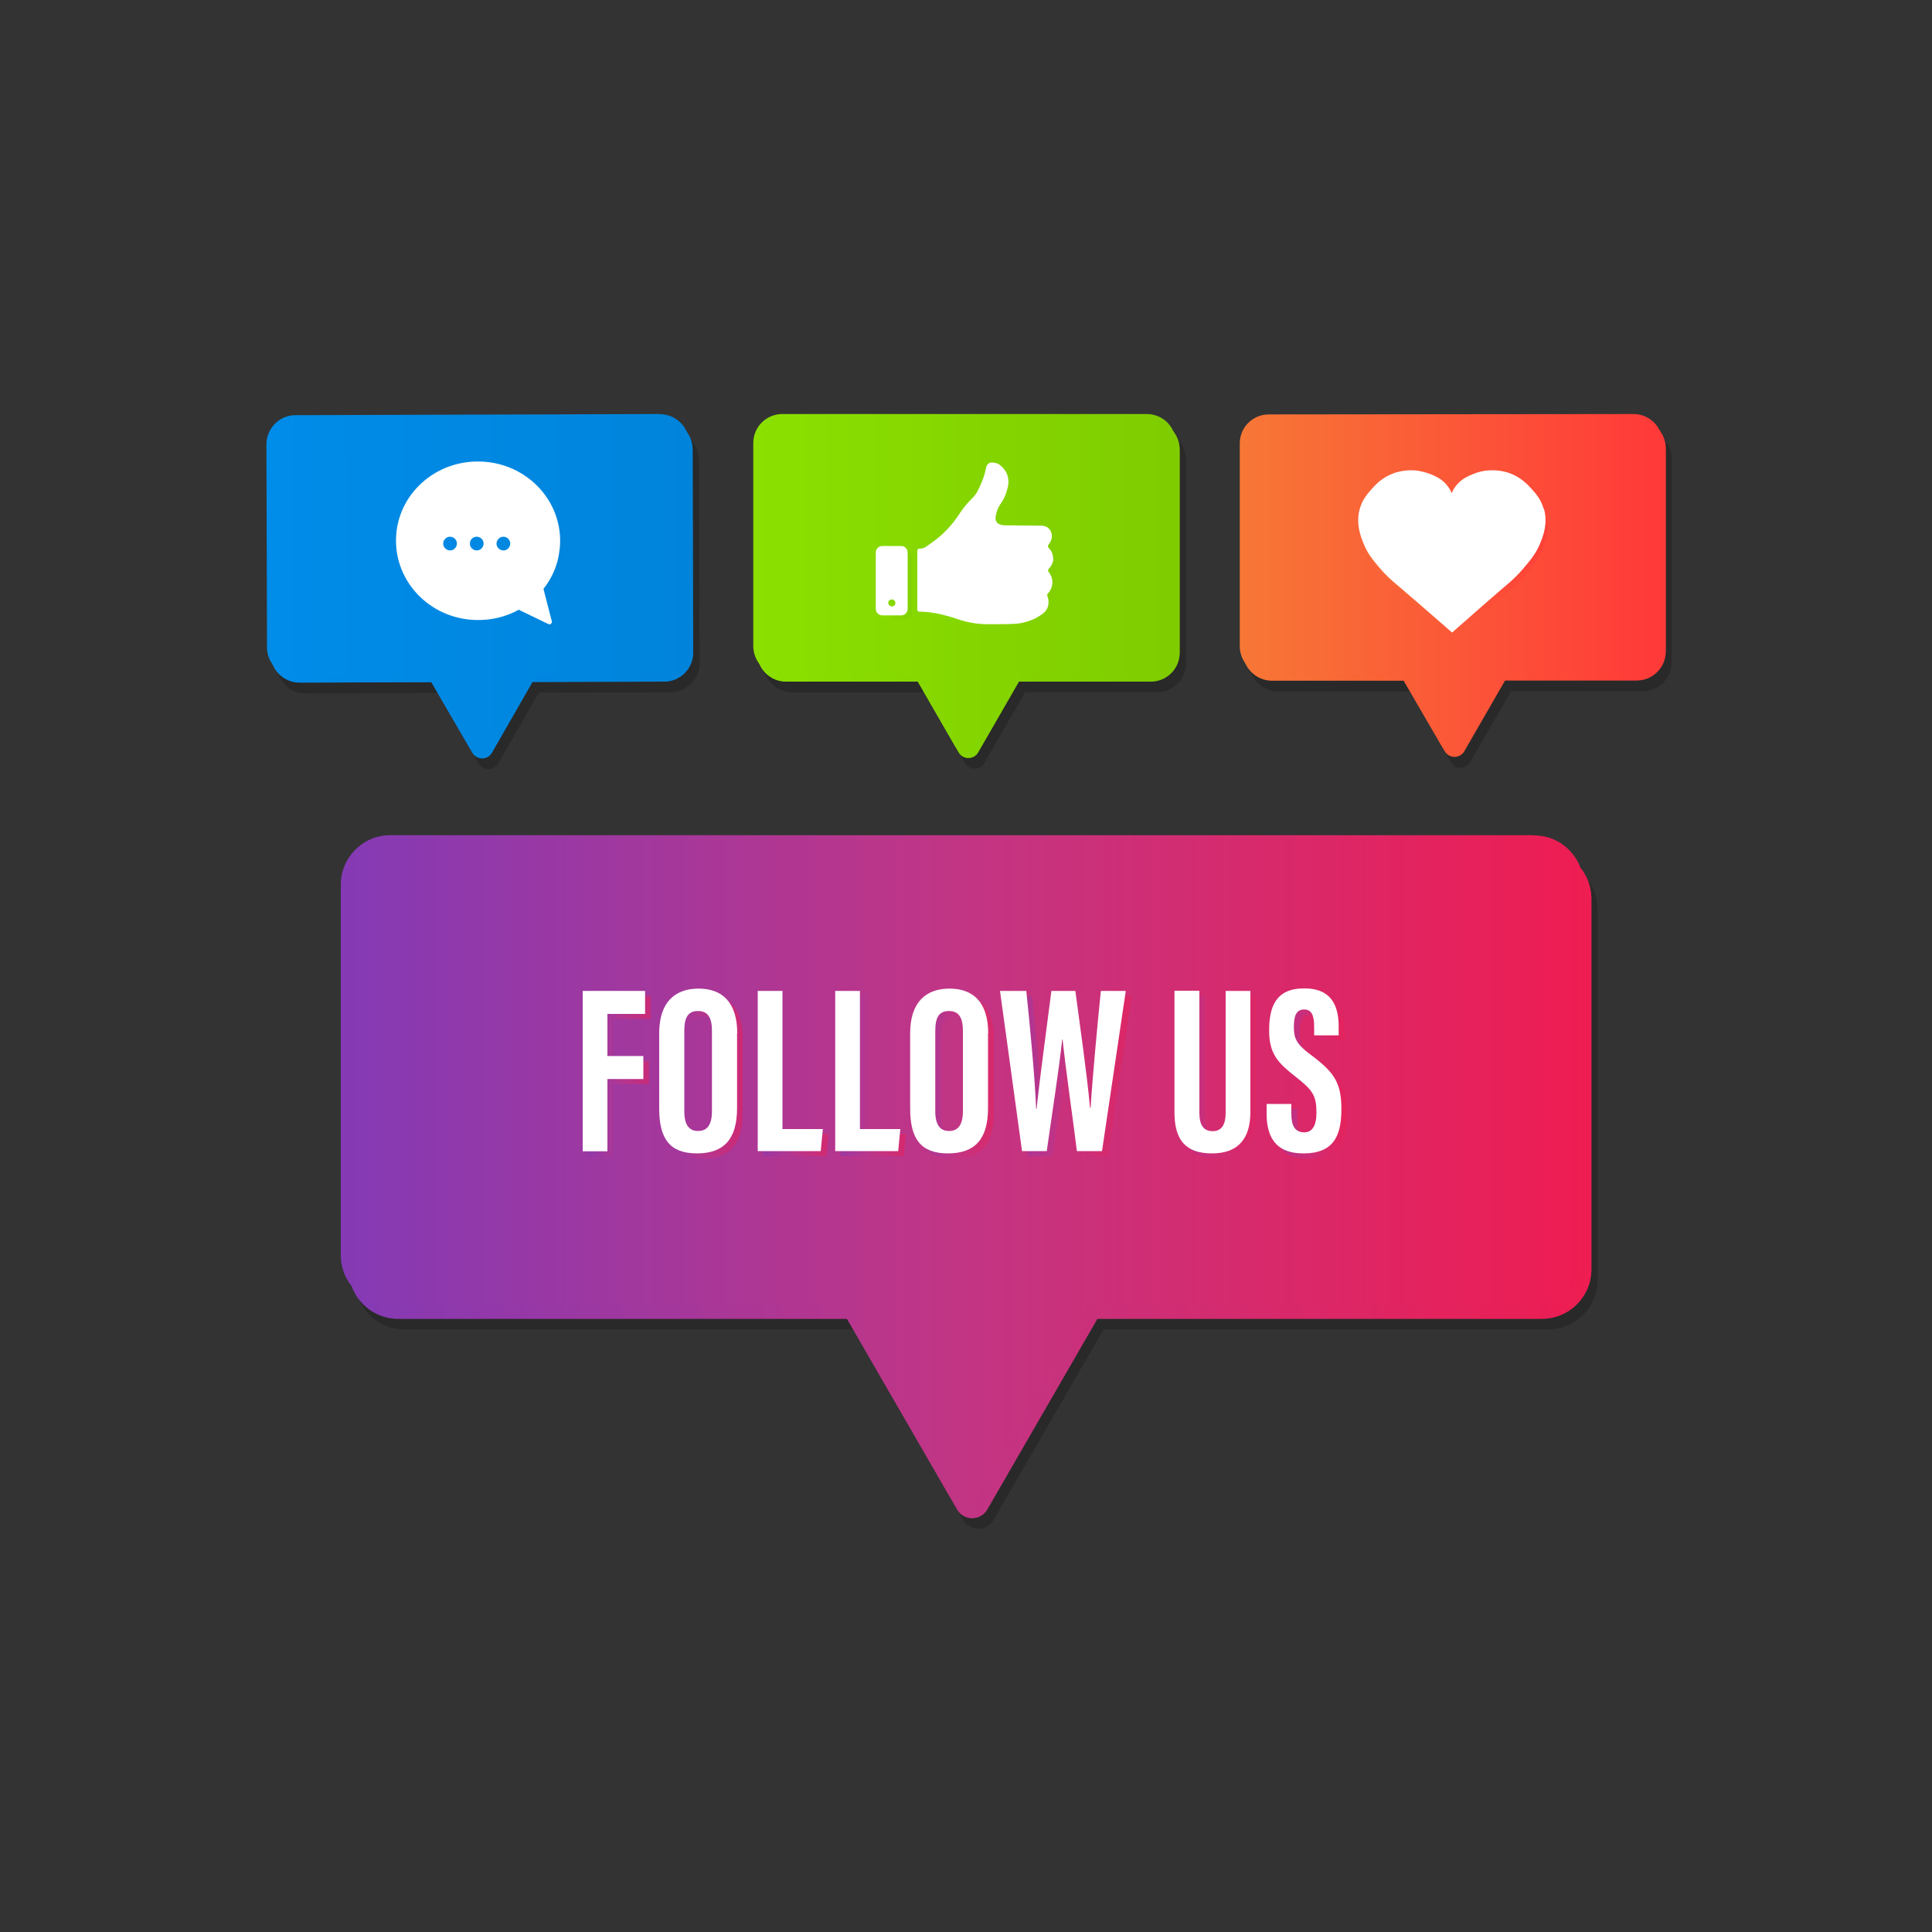 <?xml version="1.0" encoding="UTF-8"?><svg xmlns="http://www.w3.org/2000/svg" xmlns:xlink="http://www.w3.org/1999/xlink" viewBox="0 0 1000 1000"><rect x="0" y="0" width="1000" height="1000" fill="#333333" stroke="none"/><defs><style>.cls-1,.cls-2,.cls-3,.cls-4,.cls-5,.cls-6,.cls-7,.cls-8,.cls-9,.cls-10,.cls-11,.cls-12,.cls-13,.cls-14,.cls-15,.cls-16,.cls-17,.cls-18,.cls-19,.cls-20,.cls-21,.cls-22,.cls-23,.cls-24,.cls-25,.cls-26,.cls-27{stroke-width:0px;}.cls-1,.cls-27{fill:url(#_Áåçûìÿííûé_ãðàäèåíò_91);}.cls-2{fill:url(#_Áåçûìÿííûé_ãðàäèåíò_21-10);}.cls-28{opacity:.2;}.cls-3,.cls-4{fill:url(#_Áåçûìÿííûé_ãðàäèåíò_113);}.cls-4,.cls-9,.cls-29,.cls-30,.cls-14,.cls-19,.cls-22,.cls-26,.cls-27{mix-blend-mode:multiply;}.cls-4,.cls-9,.cls-30,.cls-14,.cls-19,.cls-22,.cls-26,.cls-27{opacity:.5;}.cls-31{isolation:isolate;}.cls-6{fill:none;}.cls-7{fill:url(#_Áåçûìÿííûé_ãðàäèåíò_21-6);}.cls-8{fill:url(#_Áåçûìÿííûé_ãðàäèåíò_21-5);}.cls-9{fill:url(#_Áåçûìÿííûé_ãðàäèåíò_91-4);}.cls-10{fill:#fff;}.cls-11{fill:url(#_Áåçûìÿííûé_ãðàäèåíò_21-7);}.cls-12{fill:url(#_Áåçûìÿííûé_ãðàäèåíò_21-4);}.cls-29{opacity:.5;}.cls-13{fill:url(#_Áåçûìÿííûé_ãðàäèåíò_21-8);}.cls-14,.cls-18{fill:url(#_Áåçûìÿííûé_ãðàäèåíò_136);}.cls-15{fill:url(#_Áåçûìÿííûé_ãðàäèåíò_91-2);}.cls-16{fill:url(#_Áåçûìÿííûé_ãðàäèåíò_113-3);}.cls-17{fill:url(#_Áåçûìÿííûé_ãðàäèåíò_136-2);}.cls-19{fill:url(#_Áåçûìÿííûé_ãðàäèåíò_21-9);}.cls-20{fill:url(#_Áåçûìÿííûé_ãðàäèåíò_113-2);}.cls-21,.cls-26{fill:url(#_Áåçûìÿííûé_ãðàäèåíò_21);}.cls-22{fill:url(#_Áåçûìÿííûé_ãðàäèåíò_136-3);}.cls-23{fill:url(#_Áåçûìÿííûé_ãðàäèåíò_91-3);}.cls-24{fill:url(#_Áåçûìÿííûé_ãðàäèåíò_21-2);}.cls-25{fill:url(#_Áåçûìÿííûé_ãðàäèåíò_21-3);}</style><linearGradient id="_Áåçûìÿííûé_ãðàäèåíò_21" x1="180.5" y1="612.7" x2="823.6" y2="612.7" gradientUnits="userSpaceOnUse"><stop offset="0" stop-color="#843ab5"/><stop offset=".5" stop-color="#c23584"/><stop offset="1" stop-color="#ee1d52"/></linearGradient><linearGradient id="_Áåçûìÿííûé_ãðàäèåíò_21-2" x1="176.4" y1="605.4" x2="819.5" y2="605.4" xlink:href="#_Áåçûìÿííûé_ãðàäèåíò_21"/><linearGradient id="_Áåçûìÿííûé_ãðàäèåíò_21-3" x1="304.5" y1="557" x2="336.8" y2="557" xlink:href="#_Áåçûìÿííûé_ãðàäèåíò_21"/><linearGradient id="_Áåçûìÿííûé_ãðàäèåíò_21-4" x1="344" y1="557" x2="384.4" y2="557" xlink:href="#_Áåçûìÿííûé_ãðàäèåíò_21"/><linearGradient id="_Áåçûìÿííûé_ãðàäèåíò_21-5" x1="395.1" y1="557" x2="428.7" y2="557" xlink:href="#_Áåçûìÿííûé_ãðàäèåíò_21"/><linearGradient id="_Áåçûìÿííûé_ãðàäèåíò_21-6" x1="435.2" y1="557" x2="468.8" y2="557" xlink:href="#_Áåçûìÿííûé_ãðàäèåíò_21"/><linearGradient id="_Áåçûìÿííûé_ãðàäèåíò_21-7" x1="473.9" y1="557" x2="514.3" y2="557" xlink:href="#_Áåçûìÿííûé_ãðàäèåíò_21"/><linearGradient id="_Áåçûìÿííûé_ãðàäèåíò_21-8" x1="520.6" y1="557" x2="585.8" y2="557" xlink:href="#_Áåçûìÿííûé_ãðàäèåíò_21"/><linearGradient id="_Áåçûìÿííûé_ãðàäèåíò_21-9" x1="610.9" y1="557.6" x2="650.2" y2="557.6" xlink:href="#_Áåçûìÿííûé_ãðàäèåíò_21"/><linearGradient id="_Áåçûìÿííûé_ãðàäèåíò_21-10" x1="658.6" y1="557" x2="697.2" y2="557" xlink:href="#_Áåçûìÿííûé_ãðàäèåíò_21"/><linearGradient id="_Áåçûìÿííûé_ãðàäèåíò_136" x1="643.2" y1="304.4" x2="862.1" y2="304.4" gradientUnits="userSpaceOnUse"><stop offset="0" stop-color="#f77736"/><stop offset="1" stop-color="#ff3939"/></linearGradient><linearGradient id="_Áåçûìÿííûé_ãðàäèåíò_136-2" x1="641.6" y1="301.6" x2="860.5" y2="301.6" xlink:href="#_Áåçûìÿííûé_ãðàäèåíò_136"/><linearGradient id="_Áåçûìÿííûé_ãðàäèåíò_136-3" x1="704.2" y1="288.6" x2="801.1" y2="288.6" xlink:href="#_Áåçûìÿííûé_ãðàäèåíò_136"/><linearGradient id="_Áåçûìÿííûé_ãðàäèåíò_113" x1="91.5" y1="379.4" x2="310.3" y2="379.4" gradientTransform="translate(47.2 -73.7) rotate(-.2)" gradientUnits="userSpaceOnUse"><stop offset="0" stop-color="#008ce9"/><stop offset="1" stop-color="#0084db"/></linearGradient><linearGradient id="_Áåçûìÿííûé_ãðàäèåíò_113-2" x1="89.7" y1="376.2" x2="308.5" y2="376.2" xlink:href="#_Áåçûìÿííûé_ãðàäèåíò_113"/><linearGradient id="_Áåçûìÿííûé_ãðàäèåíò_113-3" x1="215.6" y1="280.8" x2="300.6" y2="280.8" gradientTransform="translate(-6.2 0) rotate(.5)" xlink:href="#_Áåçûìÿííûé_ãðàäèåíò_113"/><linearGradient id="_Áåçûìÿííûé_ãðàäèåíò_91" x1="391.8" y1="305" x2="610.6" y2="305" gradientUnits="userSpaceOnUse"><stop offset="0" stop-color="#8be000"/><stop offset="1" stop-color="#7fcc00"/></linearGradient><linearGradient id="_Áåçûìÿííûé_ãðàäèåíò_91-2" x1="389.8" y1="301.6" x2="608.6" y2="301.6" xlink:href="#_Áåçûìÿííûé_ãðàäèåíò_91"/><linearGradient id="_Áåçûìÿííûé_ãðàäèåíò_91-3" x1="455.6" y1="302.8" x2="472" y2="302.8" xlink:href="#_Áåçûìÿííûé_ãðàäèåíò_91"/><linearGradient id="_Áåçûìÿííûé_ãðàäèåíò_91-4" x1="476.9" y1="283.5" x2="547.3" y2="283.5" xlink:href="#_Áåçûìÿííûé_ãðàäèåíò_91"/></defs><g class="cls-31"><g id="_Ñëîé_1"><rect class="cls-6" width="1000" height="1000"/><g class="cls-28"><path class="cls-5" d="m816.5,446.8c-4.7-5.5-11.6-8.9-19.4-8.9H205.2c-14.1,0-25.6,11.4-25.6,25.6v191.8c0,6.1,2.1,11.7,5.7,16,3.6,9.8,13,16.8,24,16.8h232.3l57,98.7c3.5,6,12.1,6,15.6,0l57-98.7h230.1c14.1,0,25.6-11.4,25.6-25.6v-191.8c0-6.1-2.1-11.7-5.7-16-1.1-2.9-2.6-5.6-4.6-7.9Z"/><path class="cls-5" d="m865.2,237.6c0-3.3-1.1-6.4-2.9-8.9-2.3-5.3-7.6-8.9-13.7-8.9l-188.7.2c-8.3,0-15,6.7-15,15v105.1c.1,3.3,1.2,6.4,3,8.9,2.3,5.3,7.6,8.9,13.7,8.9h68.2c0,0,19.5,33.7,19.5,33.7,0,0,0,.1.1.2l1.5,2.6c2.2,3.9,7.9,3.9,10.1,0l21.1-36.6h68.2c8.3,0,15-6.8,15-15.1v-105.1Z"/><path class="cls-5" d="m247.8,395.1c2.3,3.9,7.9,3.9,10.1,0l21-36.6,68.2-.2c8.3,0,15-6.8,15-15.1l-.3-105.1c0-3.3-1.1-6.4-3-8.9-2.2-5.5-7.7-9.4-14-9.3l-188.7.6c-8.3,0-15,6.8-15,15.1l.3,105.1c0,3.3,1.1,6.4,3,8.9,2.2,5.5,7.7,9.4,14,9.3l68.2-.2,21.2,36.5Z"/><path class="cls-5" d="m410.1,358.4h68.2l19.1,33.1c.1.2.2.4.3.5l1.7,2.9c2.2,3.9,7.9,3.9,10.1,0l21.1-36.6h68.2c8.3,0,15-6.7,15-15v-105.1c0-3.5-1.2-6.7-3.2-9.3-2.3-5.4-7.6-9.2-13.9-9.2h-188.7c-8.3,0-15,6.7-15,15v105.1c0,3.5,1.2,6.7,3.2,9.3,2.3,5.4,7.6,9.2,13.9,9.2Z"/></g><path class="cls-21" d="m798,439.6H206.1c-14.1,0-25.6,11.4-25.6,25.6v191.8c0,14.1,11.4,25.6,25.6,25.6h232.3l57,98.7c3.5,6,12.1,6,15.6,0l57-98.7h230.1c14.1,0,25.6-11.4,25.6-25.6v-191.8c0-14.1-11.4-25.6-25.6-25.6Z"/><path class="cls-26" d="m798,439.6H206.1c-14.1,0-25.6,11.4-25.6,25.6v191.8c0,14.1,11.4,25.6,25.6,25.6h232.3l57,98.7c3.5,6,12.1,6,15.6,0l57-98.7h230.1c14.1,0,25.6-11.4,25.6-25.6v-191.8c0-14.1-11.4-25.6-25.6-25.6Z"/><path class="cls-24" d="m793.9,432.3H202c-14.1,0-25.6,11.4-25.6,25.6v191.8c0,14.1,11.4,25.6,25.6,25.6h232.3l57,98.7c3.5,6,12.1,6,15.6,0l57-98.7h230.1c14.1,0,25.6-11.4,25.6-25.6v-191.8c0-6.4-2.3-12.2-6.2-16.6-4.7-5.5-11.6-8.9-19.4-8.9Z"/><g class="cls-29"><path class="cls-25" d="m304.5,515.5h32.3v11.9h-19.5v21.8h18.6v11.9h-18.6v37.4h-12.8v-82.9Z"/><path class="cls-12" d="m384.4,537.6v38.7c0,15.9-6.7,23.4-20.8,23.4s-19.5-7.7-19.5-23.2v-39c0-15.9,8-23.1,20.4-23.1s20,7.3,20,23.2Zm-27.3-1.3v41.7c0,6.9,2.5,10.1,7.1,10.1s7.2-3,7.2-10.3v-41.6c0-6.6-2-10.2-7.2-10.2s-7.1,3.3-7.1,10.3Z"/><path class="cls-8" d="m395.1,515.5h12.8v71.5h20.9l-1.1,11.4h-32.6v-82.9Z"/><path class="cls-7" d="m435.2,515.5h12.8v71.5h20.9l-1.1,11.4h-32.6v-82.9Z"/><path class="cls-11" d="m514.3,537.6v38.7c0,15.9-6.7,23.4-20.8,23.4s-19.5-7.7-19.5-23.2v-39c0-15.9,8-23.1,20.4-23.1s20,7.3,20,23.2Zm-27.3-1.3v41.7c0,6.9,2.5,10.1,7.1,10.1s7.2-3,7.2-10.3v-41.6c0-6.6-2-10.2-7.2-10.2s-7.1,3.3-7.1,10.3Z"/><path class="cls-13" d="m532,598.5l-11.4-82.9h13.6c1.9,17.9,4.5,45.4,5.1,61.1h.2c1.9-17.6,5.4-42.9,7.7-61.1h12.4c2.5,18.8,5.9,42.2,7.6,60.5h.3c1-16.2,3.4-41.7,5.3-60.5h12.9l-12.3,82.9h-13c-2.3-18.6-5.6-40.7-7.4-57.8h-.2c-1.9,17.4-5.5,39.9-8,57.8h-12.9Z"/><path class="cls-19" d="m623.7,515.5v63.1c0,6.1,2,9.5,6.9,9.5s6.7-3.9,6.7-9.5v-63.1h12.8v62.8c0,13.1-5.9,21.3-19.8,21.3s-19.5-7.1-19.5-21.3v-62.9h12.8Z"/><path class="cls-2" d="m671.4,574.1v5.1c0,6.2,1.9,9.6,6.7,9.6s6.3-4.7,6.3-10.1c0-8.9-1.9-11.7-10.8-18.7-8.9-7-13.7-11.6-13.7-23.8s3.3-22,18.3-21.9c15.3,0,17.7,10.9,17.7,19.9v4.4h-12.7v-4.1c0-5.8-1-9.3-5.2-9.3s-5.3,3.6-5.3,9.1,1.1,8.7,8.4,14.1c12.4,9.2,16.2,14.5,16.2,28.4s-4.1,22.9-19.6,22.9-19.1-9.8-19.1-20.7v-4.9h12.8Z"/></g><path class="cls-10" d="m301.6,512.9h32.3v11.9h-19.5v21.8h18.6v11.9h-18.6v37.4h-12.8v-82.9Z"/><path class="cls-10" d="m381.5,534.9v38.7c0,15.9-6.7,23.4-20.8,23.4s-19.5-7.7-19.5-23.2v-39c0-15.9,8-23.1,20.4-23.1s20,7.3,20,23.2Zm-27.3-1.3v41.7c0,6.9,2.5,10.1,7.1,10.1s7.2-3,7.2-10.3v-41.6c0-6.6-2-10.2-7.2-10.2s-7.1,3.3-7.1,10.3Z"/><path class="cls-10" d="m392.2,512.9h12.8v71.5h20.9l-1.1,11.4h-32.6v-82.9Z"/><path class="cls-10" d="m432.3,512.9h12.8v71.5h20.9l-1.1,11.4h-32.6v-82.9Z"/><path class="cls-10" d="m511.4,534.9v38.7c0,15.9-6.7,23.4-20.8,23.4s-19.5-7.7-19.5-23.2v-39c0-15.9,8-23.1,20.4-23.1s20,7.3,20,23.2Zm-27.3-1.3v41.7c0,6.9,2.5,10.1,7.1,10.1s7.2-3,7.2-10.3v-41.6c0-6.6-2-10.2-7.2-10.2s-7.1,3.3-7.1,10.3Z"/><path class="cls-10" d="m529,595.8l-11.4-82.9h13.6c1.9,17.9,4.5,45.4,5.1,61.1h.2c1.9-17.6,5.4-42.9,7.7-61.1h12.4c2.5,18.8,5.9,42.2,7.6,60.5h.3c1-16.2,3.4-41.7,5.3-60.5h12.9l-12.3,82.9h-13c-2.3-18.6-5.6-40.7-7.4-57.8h-.2c-1.9,17.4-5.5,39.9-8,57.8h-12.9Z"/><path class="cls-10" d="m620.8,512.9v63.1c0,6.1,2,9.5,6.9,9.5s6.7-3.9,6.7-9.5v-63.1h12.8v62.8c0,13.1-5.9,21.3-19.8,21.3s-19.5-7.1-19.5-21.3v-62.9h12.8Z"/><path class="cls-10" d="m668.4,571.4v5.1c0,6.2,1.9,9.6,6.7,9.6s6.3-4.7,6.3-10.1c0-8.9-1.9-11.7-10.8-18.7-8.9-7-13.7-11.6-13.7-23.8s3.3-22,18.3-21.9c15.3,0,17.7,10.9,17.7,19.9v4.4h-12.7v-4.1c0-5.8-1-9.3-5.2-9.3s-5.3,3.6-5.3,9.1,1.1,8.7,8.4,14.1c12.4,9.2,16.2,14.5,16.2,28.4s-4.1,22.9-19.6,22.9-19.1-9.8-19.1-20.7v-4.9h12.8Z"/><path class="cls-18" d="m847,217l-188.7.2c-8.3,0-15,6.7-15,15v105.1c.1,8.3,6.8,15,15.1,15h68.2c0,0,21.2,36.5,21.2,36.5,2.2,3.9,7.9,3.9,10.1,0l21.1-36.6h68.2c8.3,0,15-6.8,15-15.1v-105.1c-.1-8.3-6.8-15-15.1-15Z"/><path class="cls-14" d="m847,217l-188.7.2c-8.3,0-15,6.7-15,15v105.1c.1,8.3,6.8,15,15.1,15h68.2c0,0,21.2,36.5,21.2,36.5,2.2,3.9,7.9,3.9,10.1,0l21.1-36.6h68.2c8.3,0,15-6.8,15-15.1v-105.1c-.1-8.3-6.8-15-15.1-15Z"/><path class="cls-17" d="m845.4,214.3l-188.7.2c-8.3,0-15,6.7-15,15v105.1c.1,8.3,6.8,15,15.1,15h68.2c0,0,21.2,36.5,21.2,36.5,2.2,3.9,7.9,3.9,10.1,0l21.1-36.6h68.2c8.3,0,15-6.8,15-15.1v-105.1c-.1-8.3-6.8-15-15.1-15Z"/><path class="cls-22" d="m800.2,266.6c-1.4-5-4.3-8.2-6.3-10.4-2-2.2-5.7-6.2-11.9-8.3-1.3-.4-5.8-1.8-11.6-1.1-1.1.1-3.7.5-6.8,1.8-2.2.9-5.2,2.1-7.9,5-1.7,1.8-2.6,3.6-3.1,4.9-.5-1.3-1.5-3.1-3.1-4.9-2.7-2.9-5.7-4.1-7.9-5-3.1-1.2-5.7-1.6-6.8-1.8-5.7-.7-10.2.7-11.6,1.1-6.3,2.1-10,6.1-11.9,8.3-2,2.2-4.9,5.4-6.3,10.4-2.1,7.5.4,14,1.8,17.5,2.1,5.5,5.1,9,8.3,12.8,3.8,4.5,7.2,7.4,8.6,8.5,7.2,6.1,16.9,14.6,29.1,25.2,12.2-10.7,21.8-19.2,29-25.3,1.4-1.2,4.8-4.1,8.5-8.6,3.2-3.8,6.2-7.4,8.3-12.8,1.4-3.5,3.9-10,1.7-17.5Z"/><path class="cls-10" d="m799,263.4c-1.4-5-4.3-8.2-6.3-10.4-2-2.2-5.7-6.2-11.9-8.3-1.3-.4-5.8-1.8-11.6-1.1-1.1.1-3.7.5-6.8,1.8-2.2.9-5.2,2.1-7.9,5-1.7,1.8-2.6,3.6-3.1,4.9-.5-1.3-1.5-3.1-3.1-4.9-2.7-2.9-5.7-4.1-7.9-5-3.1-1.2-5.7-1.6-6.8-1.8-5.7-.7-10.2.7-11.6,1.1-6.3,2.1-10,6.1-11.9,8.3-2,2.2-4.9,5.4-6.3,10.4-2.1,7.5.4,14,1.8,17.5,2.1,5.5,5.1,9,8.3,12.8,3.8,4.5,7.2,7.4,8.6,8.5,7.2,6.1,16.9,14.6,29.1,25.2,12.2-10.7,21.8-19.2,29-25.3,1.4-1.2,4.8-4.1,8.5-8.6,3.2-3.8,6.2-7.4,8.3-12.8,1.4-3.5,3.9-10,1.7-17.5Z"/><path class="cls-3" d="m343.4,217.5l-188.7.6c-8.3,0-15,6.8-15,15.1l.3,105.1c0,8.3,6.8,15,15.1,15l68.2-.2,21.2,36.5c2.3,3.9,7.9,3.9,10.1,0l21-36.6,68.2-.2c8.3,0,15-6.8,15-15.1l-.3-105.1c0-8.3-6.8-15-15.1-15Z"/><path class="cls-4" d="m343.4,217.5l-188.7.6c-8.3,0-15,6.8-15,15.1l.3,105.1c0,8.3,6.8,15,15.1,15l68.2-.2,21.2,36.5c2.3,3.9,7.9,3.9,10.1,0l21-36.6,68.2-.2c8.3,0,15-6.8,15-15.1l-.3-105.1c0-8.3-6.8-15-15.1-15Z"/><path class="cls-20" d="m341.6,214.3l-188.7.6c-8.3,0-15,6.8-15,15.1l.3,105.1c0,8.3,6.8,15,15.1,15l68.2-.2,21.2,36.5c2.3,3.9,7.9,3.9,10.1,0l21-36.6,68.2-.2c8.3,0,15-6.8,15-15.1l-.3-105.1c0-8.3-6.8-15-15.1-15Z"/><g class="cls-30"><path class="cls-16" d="m250.8,241.3c-23.5-.9-43.2,16.8-44,39.4-.9,22.7,17.5,41.8,40.9,42.6,8.2.3,15.9-1.6,22.6-5.3l15.3,7.4c1,.5,2.1-.4,1.8-1.5l-4.3-16.7c2.2-2.8,5.5-7.7,7.3-14.5,0,0,1.1-4.4,1.3-8.8.9-22.7-17.5-41.8-40.9-42.6Zm-16,46c-2,0-3.6-1.6-3.6-3.5s1.6-3.6,3.5-3.6c2,0,3.6,1.6,3.6,3.5s-1.6,3.6-3.5,3.6Zm13.8,0c-2,0-3.6-1.6-3.6-3.5s1.6-3.6,3.5-3.6c2,0,3.6,1.6,3.6,3.5s-1.6,3.6-3.5,3.6Zm13.8,0c-2,0-3.6-1.6-3.6-3.5s1.6-3.6,3.5-3.6c2,0,3.6,1.6,3.6,3.5s-1.6,3.6-3.5,3.6Z"/></g><path class="cls-10" d="m249,238.9c-23.5-.9-43.2,16.8-44,39.4-.9,22.7,17.5,41.8,40.9,42.6,8.2.3,15.9-1.6,22.6-5.3l15.3,7.4c1,.5,2.1-.4,1.8-1.5l-4.3-16.7c2.2-2.8,5.5-7.7,7.3-14.5,0,0,1.1-4.4,1.3-8.8.9-22.7-17.5-41.8-40.9-42.6Zm-16,46c-2,0-3.6-1.6-3.6-3.5,0-2,1.6-3.6,3.5-3.6,2,0,3.6,1.6,3.6,3.5s-1.6,3.6-3.5,3.6Zm13.8,0c-2,0-3.6-1.6-3.6-3.5,0-2,1.6-3.6,3.5-3.6,2,0,3.6,1.6,3.6,3.5,0,2-1.6,3.6-3.5,3.6Zm13.8,0c-2,0-3.6-1.6-3.6-3.5s1.6-3.6,3.5-3.6c2,0,3.6,1.6,3.6,3.5,0,2-1.6,3.6-3.5,3.6Z"/><path class="cls-1" d="m595.6,217.7h-188.7c-8.3,0-15,6.7-15,15v105.1c0,8.3,6.7,15,15,15h68.2l21.1,36.6c2.2,3.9,7.9,3.9,10.1,0l21.1-36.6h68.2c8.3,0,15-6.7,15-15v-105.1c0-8.3-6.7-15-15-15Z"/><path class="cls-27" d="m595.6,217.7h-188.7c-8.3,0-15,6.7-15,15v105.1c0,8.3,6.7,15,15,15h68.2l21.1,36.6c2.2,3.9,7.9,3.9,10.1,0l21.1-36.6h68.2c8.3,0,15-6.7,15-15v-105.1c0-8.3-6.7-15-15-15Z"/><path class="cls-15" d="m593.6,214.3h-188.7c-8.3,0-15,6.7-15,15v105.1c0,8.3,6.7,15,15,15h68.2l21.1,36.6c2.2,3.9,7.9,3.9,10.1,0l21.1-36.6h68.2c8.3,0,15-6.7,15-15v-105.1c0-8.3-6.7-15-15-15Z"/><g class="cls-30"><path class="cls-23" d="m468.6,284.9h-9.7c-1.9,0-3.4,1.5-3.4,3.4v29.1c0,1.9,1.5,3.4,3.4,3.4h9.7c1.9,0,3.4-1.5,3.4-3.4v-29.1c0-1.9-1.5-3.4-3.4-3.4Zm-4.4,31.2c-1.3.3-2.5-.9-2.2-2.2.1-.7.7-1.2,1.4-1.3,1.3-.3,2.5.9,2.2,2.2-.1.7-.7,1.2-1.3,1.4Z"/><path class="cls-9" d="m547.3,291.6c.1-2.7-1.3-4.7-2.3-5.7-.5-.5-.5-1.3,0-1.8.8-1,1.8-2.7,1.6-4.9,0,0,0-.2,0-.2-.3-2.6-2.5-4.6-5.1-4.6-6.3,0-12.6-.2-18.9-.2,0,0,0,0,0,0-.7,0-1.9,0-3.2-.6h0c-1.3-.6-2.1-2-1.9-3.4.2-2.1.8-3.7,1.3-4.8,1-2.3,2.2-3.2,3.4-6,.9-2,1.3-3.7,1.6-4.8,0,0,0,0,0,0,.2-.9,1-4.2-.7-7.6-1.3-2.6-3.3-4-4.2-4.6,0,0,0,0-.1,0-.6-.3-1.9-.8-3.5-.7,0,0,0,0,0,0-1.3.1-2.3,1.1-2.6,2.3-.5,2.4-1.2,5.2-2.5,8.2-.7,1.8-1.5,3.4-2.3,4.8-.7,1.2-1.5,2.3-2.5,3.2-2,2-4.4,4.6-6.5,7.9,0,0,0,0,0,0-3.9,6.1-9,11.4-15,15.5l-2.4,1.7c-.9.6-2,1-3.2,1h-.3c-.6,0-1,.5-1,1v30.6c0,.6.5,1,1,1h0c.3,0,.6,0,.9,0,3.2.1,6.4.5,9.6,1.2h0c3.1.7,6,1.5,8.6,2.4,5.3,1.9,10.8,2.9,16.4,2.9h.1c4.6,0,9.1,0,13.4-.2,2.1,0,5.1-.5,8.4-1.7,2.8-1,5-2.4,6.6-3.6,1.9-1.4,3-3.6,2.9-6,0,0,0-.1,0-.2,0-1.2-.3-2.2-.6-2.9-.2-.5,0-1,.3-1.3.9-1,2.4-3.1,2.3-6,0-2.4-1.1-4.1-1.9-5.1-.4-.5-.4-1.3.1-1.8.9-.9,2.2-2.6,2.3-5Z"/></g><path class="cls-10" d="m466.4,282.6h-9.7c-1.9,0-3.4,1.5-3.4,3.4v29.1c0,1.9,1.5,3.4,3.4,3.4h9.7c1.9,0,3.4-1.5,3.4-3.4v-29.1c0-1.9-1.5-3.4-3.4-3.4Zm-4.4,31.2c-1.3.3-2.5-.9-2.2-2.2.1-.7.7-1.2,1.4-1.3,1.3-.3,2.5.9,2.2,2.2-.1.7-.7,1.2-1.3,1.4Z"/><path class="cls-10" d="m545.1,289.3c.1-2.7-1.3-4.7-2.3-5.7-.5-.5-.5-1.3,0-1.8.8-1,1.8-2.7,1.6-4.9,0,0,0-.2,0-.2-.3-2.6-2.5-4.6-5.1-4.6-6.3,0-12.6-.2-18.9-.2,0,0,0,0,0,0-.7,0-1.9,0-3.2-.6h0c-1.3-.6-2.1-2-1.9-3.4.2-2.1.8-3.7,1.3-4.8,1-2.3,2.2-3.2,3.4-6,.9-2,1.3-3.7,1.6-4.8,0,0,0,0,0,0,.2-.9,1-4.2-.7-7.6-1.3-2.6-3.3-4-4.2-4.6,0,0,0,0-.1,0-.6-.3-1.9-.8-3.5-.7,0,0,0,0,0,0-1.3.1-2.3,1.1-2.6,2.3-.5,2.4-1.2,5.2-2.5,8.2-.7,1.8-1.5,3.4-2.3,4.8-.7,1.2-1.5,2.3-2.5,3.2-2,2-4.4,4.6-6.5,7.9,0,0,0,0,0,0-3.9,6.1-9,11.4-15,15.5l-2.4,1.7c-.9.6-2,1-3.2,1h-.3c-.6,0-1,.5-1,1v30.6c0,.6.5,1,1,1h0c.3,0,.6,0,.9,0,3.2.1,6.4.5,9.6,1.2h0c3.1.7,6,1.5,8.6,2.4,5.3,1.9,10.8,2.9,16.4,2.9h.1c4.6,0,9.1,0,13.4-.2,2.1,0,5.1-.5,8.4-1.7,2.8-1,5-2.4,6.6-3.6,1.9-1.4,3-3.6,2.9-6,0,0,0-.1,0-.2,0-1.2-.3-2.2-.6-2.9-.2-.5,0-1,.3-1.3.9-1,2.4-3.1,2.3-6,0-2.4-1.1-4.1-1.9-5.1-.4-.5-.4-1.3.1-1.8.9-.9,2.2-2.6,2.3-5Z"/></g></g></svg>
